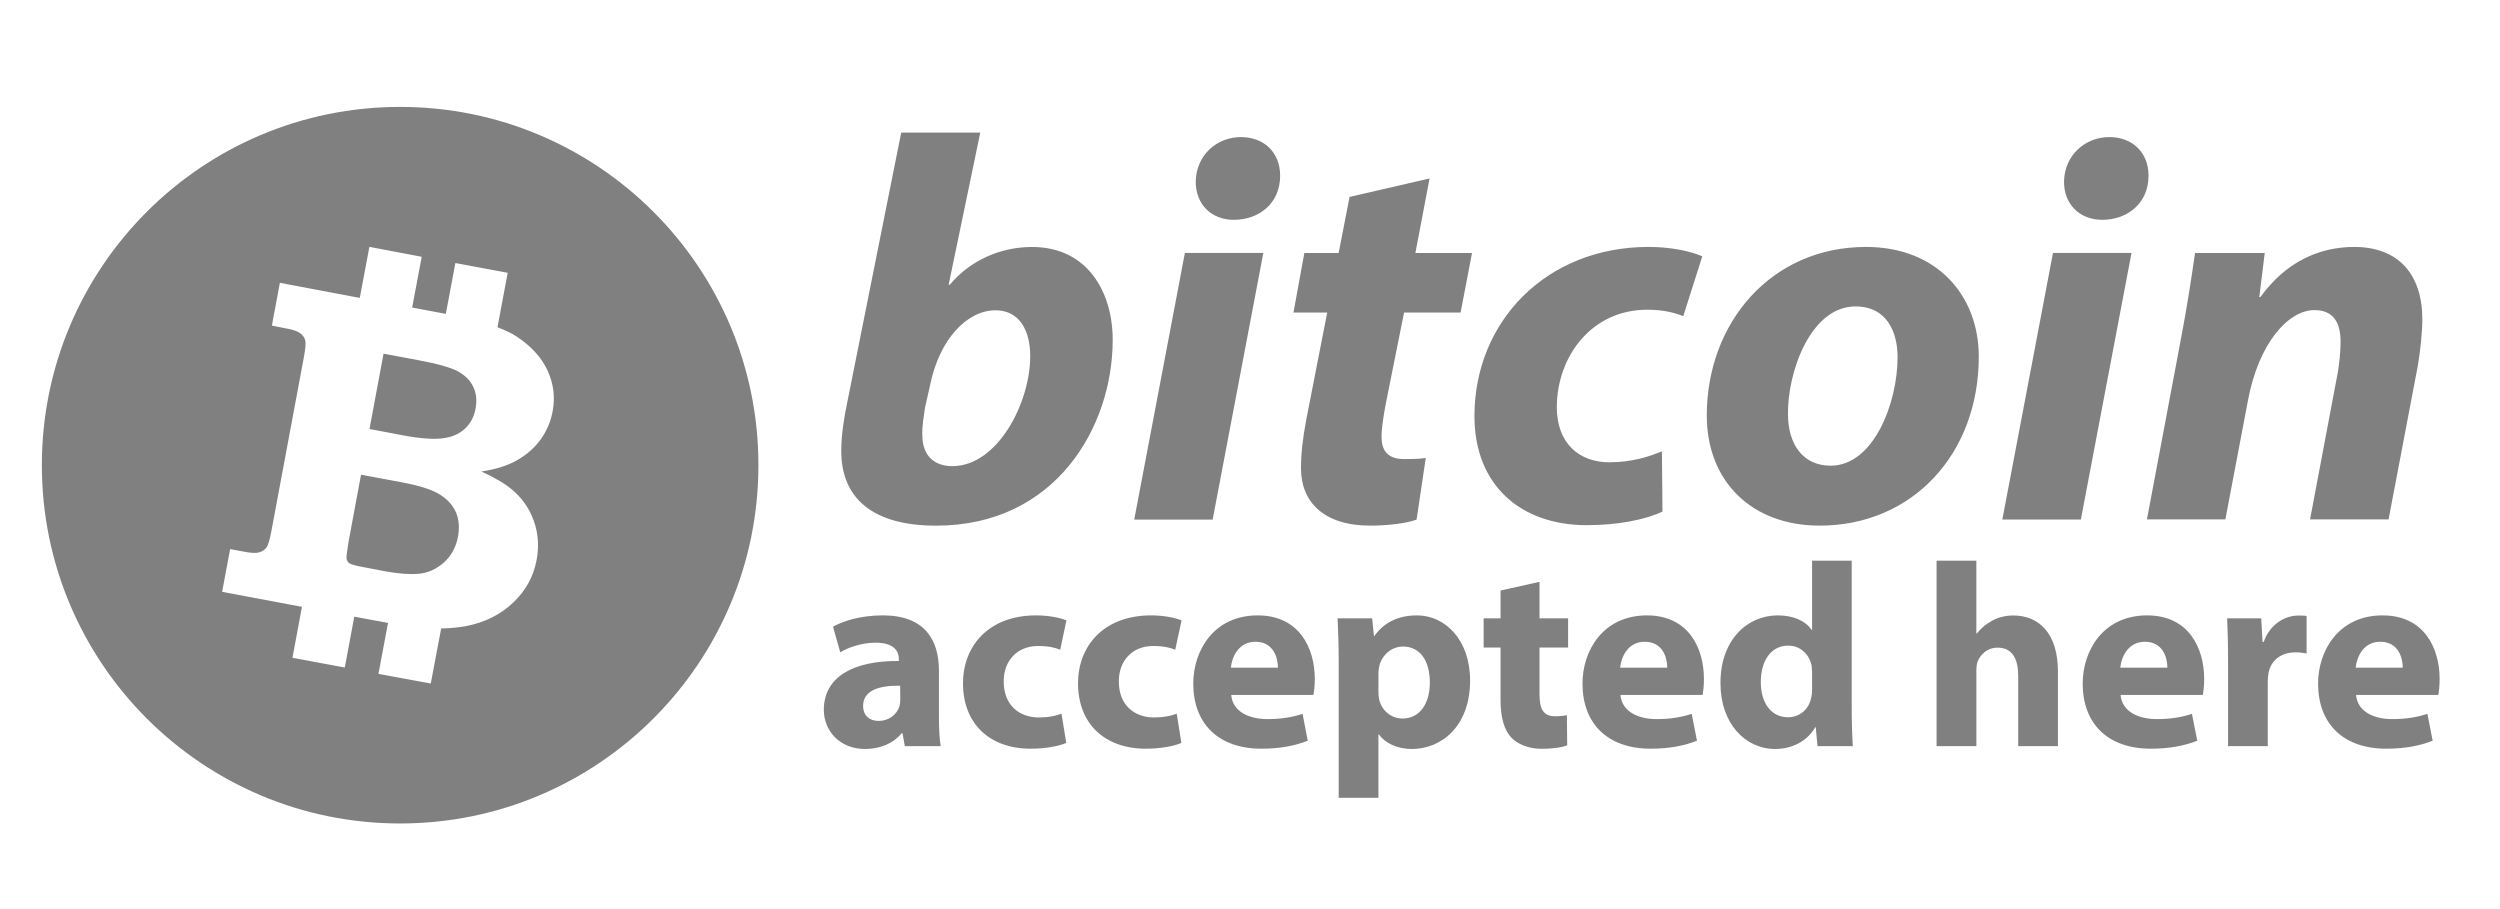 <?xml version="1.0" encoding="UTF-8" standalone="no"?>
<!-- Generator: Adobe Illustrator 22.0.0, SVG Export Plug-In . SVG Version: 6.00 Build 0)  -->

<svg
   version="1.1"
   id="WordPress"
   x="0px"
   y="0px"
   viewBox="0 0 155.9 56.7"
   style="enable-background:new 0 0 155.9 56.7;"
   xml:space="preserve"
   sodipodi:docname="visacheckout.svg"
   inkscape:version="1.2 (dc2aedaf03, 2022-05-15)"
   xmlns:inkscape="http://www.inkscape.org/namespaces/inkscape"
   xmlns:sodipodi="http://sodipodi.sourceforge.net/DTD/sodipodi-0.dtd"
   xmlns="http://www.w3.org/2000/svg"
   xmlns:svg="http://www.w3.org/2000/svg"><defs
   id="defs31" /><sodipodi:namedview
   id="namedview29"
   pagecolor="#ffffff"
   bordercolor="#000000"
   borderopacity="0.25"
   inkscape:showpageshadow="2"
   inkscape:pageopacity="0.0"
   inkscape:pagecheckerboard="0"
   inkscape:deskcolor="#d1d1d1"
   showgrid="false"
   inkscape:zoom="3.2066999"
   inkscape:cx="97.452213"
   inkscape:cy="57.847633"
   inkscape:window-width="1920"
   inkscape:window-height="991"
   inkscape:window-x="-9"
   inkscape:window-y="-9"
   inkscape:window-maximized="1"
   inkscape:current-layer="WordPress" />
<style
   type="text/css"
   id="style2">
	.st0{fill:#4E5157;}
	.st1{fill:#93989E;}
</style>












<path
   d="m 24.95,6.667 c -12.337,0 -22.34,9.999 -22.34,22.34 0,12.337 10.003,22.345 22.34,22.345 12.337,0 22.345,-10.008 22.345,-22.345 0,-12.341 -10.008,-22.34 -22.345,-22.34 z M 56.2,8.267 52.834,25.096 c -0.203,0.985 -0.373,2.006 -0.373,3.028 0,2.954 1.97,4.656 5.912,4.656 7.482,0 11.015,-6.185 11.015,-11.588 0,-2.961 -1.56,-5.791 -5.029,-5.791 -2.037,0 -3.905,0.886 -5.126,2.351 h -0.075 l 1.972,-9.484 z m 21.187,0.281 c -1.499,0 -2.791,1.114 -2.821,2.775 0,1.466 1.017,2.385 2.374,2.385 1.567,0 2.89,-1.02 2.89,-2.752 0,-1.462 -1.022,-2.408 -2.443,-2.408 z m 54.146,0 c -1.488,0 -2.791,1.114 -2.821,2.775 -0.004,1.466 1.023,2.385 2.38,2.385 1.563,0 2.89,-1.02 2.89,-2.752 0,-1.462 -1.017,-2.408 -2.448,-2.408 z m -42.385,2.58 -4.989,1.152 -0.682,3.498 h -2.139 l -0.677,3.71 h 2.104 l -1.296,6.628 c -0.237,1.255 -0.339,2.174 -0.339,3.091 0,2.078 1.402,3.572 4.318,3.572 1.049,0 2.27,-0.138 2.89,-0.378 l 0.573,-3.842 c -0.447,0.068 -0.921,0.069 -1.353,0.069 -1.06,0 -1.405,-0.57 -1.405,-1.393 0,-0.571 0.144,-1.422 0.275,-2.11 l 1.13,-5.637 h 3.526 l 0.711,-3.71 h -3.532 z m -66.113,4.266 3.263,0.619 -0.596,3.165 2.099,0.396 0.596,-3.171 3.263,0.608 -0.636,3.395 c 0.466,0.184 0.892,0.373 1.227,0.602 0.875,0.583 1.515,1.278 1.898,2.104 0.379,0.827 0.479,1.68 0.31,2.552 -0.117,0.631 -0.366,1.213 -0.745,1.743 -0.376,0.515 -0.865,0.948 -1.462,1.29 -0.594,0.338 -1.34,0.574 -2.23,0.705 0.853,0.394 1.502,0.779 1.927,1.147 0.616,0.519 1.064,1.16 1.342,1.938 0.274,0.767 0.33,1.577 0.172,2.437 -0.192,1.026 -0.677,1.91 -1.451,2.643 -0.778,0.755 -1.778,1.252 -2.987,1.485 -0.447,0.079 -0.954,0.13 -1.514,0.138 l -0.648,3.435 -3.263,-0.602 0.596,-3.177 c -0.083,-0.026 -0.158,-0.031 -0.241,-0.046 l -1.863,-0.344 -0.591,3.171 -3.263,-0.608 0.591,-3.177 -4.977,-0.935 0.499,-2.666 0.763,0.143 c 0.507,0.101 0.856,0.125 1.055,0.057 0.199,-0.053 0.342,-0.155 0.447,-0.298 0.109,-0.147 0.214,-0.505 0.315,-1.061 l 2.007,-10.745 c 0.109,-0.564 0.142,-0.939 0.097,-1.112 -0.045,-0.173 -0.15,-0.325 -0.315,-0.441 -0.158,-0.132 -0.496,-0.248 -1.003,-0.327 l -0.763,-0.155 0.499,-2.666 4.983,0.94 z m 79.754,0.005 c -6.332,0 -10.843,4.624 -10.843,10.55 0,4.31 2.89,6.801 7.001,6.801 1.969,0 3.673,-0.349 4.725,-0.849 l -0.034,-3.756 c -0.849,0.346 -1.873,0.682 -3.297,0.682 -1.834,0 -3.257,-1.159 -3.257,-3.429 0,-3.13 2.134,-6.084 5.637,-6.084 0.984,0 1.661,0.172 2.248,0.401 l 1.187,-3.733 c -0.71,-0.308 -1.942,-0.585 -3.366,-0.585 z m 13.572,0 c -5.915,0 -9.926,4.731 -9.926,10.51 0,4.122 2.819,6.869 7.036,6.869 5.784,0 9.926,-4.465 9.926,-10.545 0,-3.777 -2.579,-6.835 -7.036,-6.835 z m 30.447,0 c -2.21,0 -4.278,0.953 -5.849,3.125 h -0.069 l 0.338,-2.747 h -4.346 c -0.214,1.473 -0.483,3.303 -0.889,5.407 l -2.11,11.204 h 4.891 l 1.399,-7.368 c 0.677,-3.671 2.554,-5.682 4.151,-5.682 1.225,0 1.634,0.823 1.634,1.972 0,0.609 -0.072,1.292 -0.166,1.875 l -1.737,9.203 h 4.897 l 1.835,-9.65 c 0.139,-0.815 0.27,-2.075 0.27,-2.815 0,-2.863 -1.532,-4.524 -4.249,-4.524 z M 73.89,15.772 70.73,32.401 h 4.891 L 78.781,15.772 Z m 54.134,0 -3.159,16.628 h 4.897 l 3.159,-16.628 z m -12.311,3.337 c 1.973,0 2.62,1.63 2.62,3.159 0,2.852 -1.487,6.772 -4.174,6.772 -1.702,0 -2.661,-1.297 -2.661,-3.228 -0.03,-2.586 1.396,-6.703 4.215,-6.703 z m -53.635,0.241 c 1.492,0 2.167,1.255 2.167,2.855 0,2.916 -2.035,6.864 -4.857,6.864 -1.127,0 -1.835,-0.648 -1.869,-1.835 -0.034,-0.706 0.099,-1.282 0.166,-1.823 l 0.31,-1.37 c 0.582,-2.893 2.313,-4.69 4.083,-4.69 z m -38.16,2.706 -0.877,4.696 2.116,0.401 c 1.101,0.203 1.938,0.259 2.506,0.172 0.564,-0.079 1.005,-0.285 1.348,-0.608 0.327,-0.316 0.552,-0.729 0.642,-1.221 0.098,-0.507 0.054,-0.959 -0.138,-1.365 -0.18,-0.398 -0.499,-0.715 -0.958,-0.975 -0.447,-0.237 -1.283,-0.476 -2.523,-0.705 z m -1.405,7.546 -0.774,4.169 c -0.094,0.582 -0.143,0.946 -0.132,1.044 0.022,0.139 0.084,0.246 0.178,0.31 0.101,0.068 0.379,0.156 0.849,0.235 l 1.405,0.27 c 0.823,0.147 1.514,0.202 2.081,0.149 0.567,-0.053 1.084,-0.284 1.554,-0.694 0.462,-0.414 0.757,-0.946 0.889,-1.623 0.098,-0.568 0.06,-1.072 -0.132,-1.519 -0.199,-0.443 -0.536,-0.823 -1.032,-1.124 -0.496,-0.301 -1.288,-0.545 -2.385,-0.751 z m 90.487,5.361 v 4.312 h -0.035 c -0.364,-0.553 -1.128,-0.9 -2.104,-0.9 -1.909,0 -3.587,1.543 -3.572,4.237 0,2.473 1.518,4.094 3.412,4.094 1.022,0 1.983,-0.459 2.494,-1.353 h 0.035 l 0.109,1.175 h 2.202 c -0.037,-0.541 -0.069,-1.485 -0.069,-2.38 v -9.186 z m 7.764,0 v 11.565 h 2.483 v -4.73 c 0,-0.184 0.017,-0.393 0.08,-0.55 0.18,-0.436 0.59,-0.86 1.244,-0.86 0.928,0 1.284,0.712 1.284,1.76 v 4.381 h 2.477 v -4.656 c 0,-2.397 -1.201,-3.492 -2.787,-3.492 -0.455,0 -0.926,0.11 -1.29,0.31 -0.391,0.21 -0.714,0.476 -0.981,0.814 h -0.029 v -4.541 h -2.483 z m -24.759,1.319 -2.431,0.545 v 1.732 H 92.519 v 1.823 h 1.055 v 3.251 c 0,1.131 0.228,1.897 0.682,2.374 0.391,0.398 1.059,0.688 1.863,0.688 0.699,0 1.288,-0.083 1.611,-0.218 l -0.018,-1.875 c -0.177,0.03 -0.42,0.063 -0.728,0.063 -0.748,0 -0.98,-0.437 -0.98,-1.399 v -2.884 h 1.783 v -1.823 h -1.783 v -2.277 z m -40.963,2.093 c -1.45,0 -2.544,0.393 -3.096,0.705 l 0.453,1.6 c 0.522,-0.331 1.39,-0.602 2.202,-0.602 1.225,0 1.451,0.6 1.451,1.021 v 0.12 c -2.818,-0.023 -4.679,0.976 -4.679,3.05 0,1.27 0.959,2.437 2.574,2.437 0.943,0 1.76,-0.346 2.282,-0.981 h 0.052 l 0.143,0.803 h 2.236 c -0.079,-0.44 -0.109,-1.175 -0.109,-1.95 v -2.764 c 0,-1.875 -0.853,-3.44 -3.509,-3.44 z m 9.575,0 c -2.969,0 -4.564,1.908 -4.564,4.237 0,2.506 1.646,4.077 4.22,4.077 0.947,0 1.779,-0.166 2.219,-0.361 L 66.194,44.505 c -0.376,0.147 -0.83,0.235 -1.416,0.235 -1.206,0 -2.185,-0.761 -2.185,-2.23 -0.018,-1.297 0.837,-2.225 2.133,-2.225 0.654,0 1.095,0.103 1.388,0.235 l 0.39,-1.835 c -0.518,-0.203 -1.236,-0.31 -1.886,-0.31 z m 7.173,0 c -2.969,0 -4.564,1.908 -4.564,4.237 0,2.506 1.648,4.077 4.226,4.077 0.943,0 1.779,-0.166 2.219,-0.361 l -0.292,-1.823 c -0.376,0.147 -0.832,0.235 -1.422,0.235 -1.202,0 -2.185,-0.761 -2.185,-2.23 -0.018,-1.297 0.833,-2.225 2.133,-2.225 0.65,0 1.089,0.103 1.382,0.235 l 0.396,-1.835 c -0.522,-0.203 -1.238,-0.31 -1.892,-0.31 z m 6.646,0 c -2.773,0 -4.025,2.231 -4.025,4.249 0,2.491 1.553,4.065 4.255,4.065 1.079,0 2.069,-0.168 2.884,-0.499 l -0.321,-1.674 c -0.669,0.218 -1.356,0.327 -2.202,0.327 -1.157,0 -2.169,-0.482 -2.248,-1.508 h 5.126 c 0.038,-0.184 0.086,-0.55 0.086,-0.986 0,-1.957 -0.985,-3.973 -3.555,-3.973 z m 9.931,0 c -1.154,0 -2.074,0.437 -2.661,1.29 h -0.029 l -0.109,-1.107 h -2.156 c 0.03,0.725 0.069,1.627 0.069,2.672 v 8.521 h 2.477 v -3.956 h 0.029 c 0.364,0.522 1.108,0.912 2.07,0.912 1.777,0 3.618,-1.367 3.618,-4.272 0,-2.544 -1.565,-4.06 -3.309,-4.06 z m 14.341,0 c -2.766,0 -4.025,2.231 -4.025,4.249 0,2.491 1.553,4.065 4.255,4.065 1.079,0 2.069,-0.168 2.884,-0.499 l -0.327,-1.674 c -0.669,0.218 -1.351,0.327 -2.196,0.327 -1.161,0 -2.165,-0.482 -2.248,-1.508 h 5.126 c 0.03,-0.184 0.08,-0.55 0.08,-0.986 0,-1.957 -0.976,-3.973 -3.55,-3.973 z m 31.193,0 c -2.773,0 -4.025,2.231 -4.025,4.249 0,2.491 1.549,4.065 4.255,4.065 1.079,0 2.071,-0.168 2.89,-0.499 l -0.332,-1.674 c -0.665,0.218 -1.35,0.327 -2.196,0.327 -1.161,0 -2.171,-0.482 -2.253,-1.508 h 5.132 c 0.03,-0.184 0.08,-0.55 0.08,-0.986 0,-1.957 -0.979,-3.973 -3.55,-3.973 z m 14.679,0 c -2.766,0 -4.025,2.231 -4.025,4.249 0,2.491 1.553,4.065 4.255,4.065 1.079,0 2.075,-0.168 2.89,-0.499 l -0.327,-1.674 c -0.669,0.218 -1.352,0.327 -2.202,0.327 -1.157,0 -2.165,-0.482 -2.248,-1.508 h 5.126 c 0.038,-0.184 0.086,-0.55 0.086,-0.986 0,-1.957 -0.981,-3.973 -3.555,-3.973 z m -5.27,0.011 c -0.763,0 -1.739,0.488 -2.145,1.646 h -0.074 l -0.08,-1.474 h -2.127 c 0.03,0.684 0.057,1.457 0.057,2.626 v 5.344 h 2.477 v -4.042 c 0,-0.195 0.018,-0.389 0.052,-0.55 0.162,-0.77 0.782,-1.256 1.692,-1.256 0.278,0 0.496,0.039 0.677,0.069 v -2.334 c -0.176,-0.034 -0.294,-0.028 -0.527,-0.029 z m -65.023,1.634 c 1.135,0 1.405,1.012 1.405,1.617 h -2.936 c 0.064,-0.676 0.486,-1.617 1.531,-1.617 z m 24.272,0 c 1.146,0 1.411,1.012 1.411,1.617 h -2.941 c 0.071,-0.676 0.49,-1.617 1.531,-1.617 z m 31.193,0 c 1.143,0 1.405,1.012 1.405,1.617 h -2.936 c 0.064,-0.676 0.49,-1.617 1.531,-1.617 z m 14.679,0 c 1.139,0 1.405,1.012 1.405,1.617 h -2.936 c 0.068,-0.676 0.483,-1.617 1.531,-1.617 z m -36.915,0.241 c 0.763,0 1.304,0.553 1.451,1.221 0.015,0.124 0.035,0.304 0.035,0.436 v 1.055 c 0,0.214 -0.014,0.391 -0.063,0.568 -0.147,0.703 -0.718,1.187 -1.439,1.187 -1.022,0 -1.697,-0.851 -1.697,-2.196 0,-1.255 0.583,-2.271 1.715,-2.271 z m -24.025,0.057 c 1.112,0 1.674,0.96 1.674,2.23 0,1.349 -0.638,2.259 -1.709,2.259 -0.718,0 -1.289,-0.51 -1.451,-1.175 -0.03,-0.154 -0.046,-0.325 -0.046,-0.528 v -1.095 c 0,-0.143 0.016,-0.306 0.046,-0.441 0.161,-0.729 0.782,-1.25 1.485,-1.25 z m -31.359,2.443 0.009,0.866 c 0,0.147 -0.018,0.297 -0.052,0.424 -0.162,0.511 -0.67,0.906 -1.29,0.906 -0.552,0 -0.975,-0.305 -0.975,-0.94 0,-0.97 1.01,-1.278 2.311,-1.256 z"
   fill="#808080"
   id="path908"
   style="stroke-width:0.183" /></svg>

